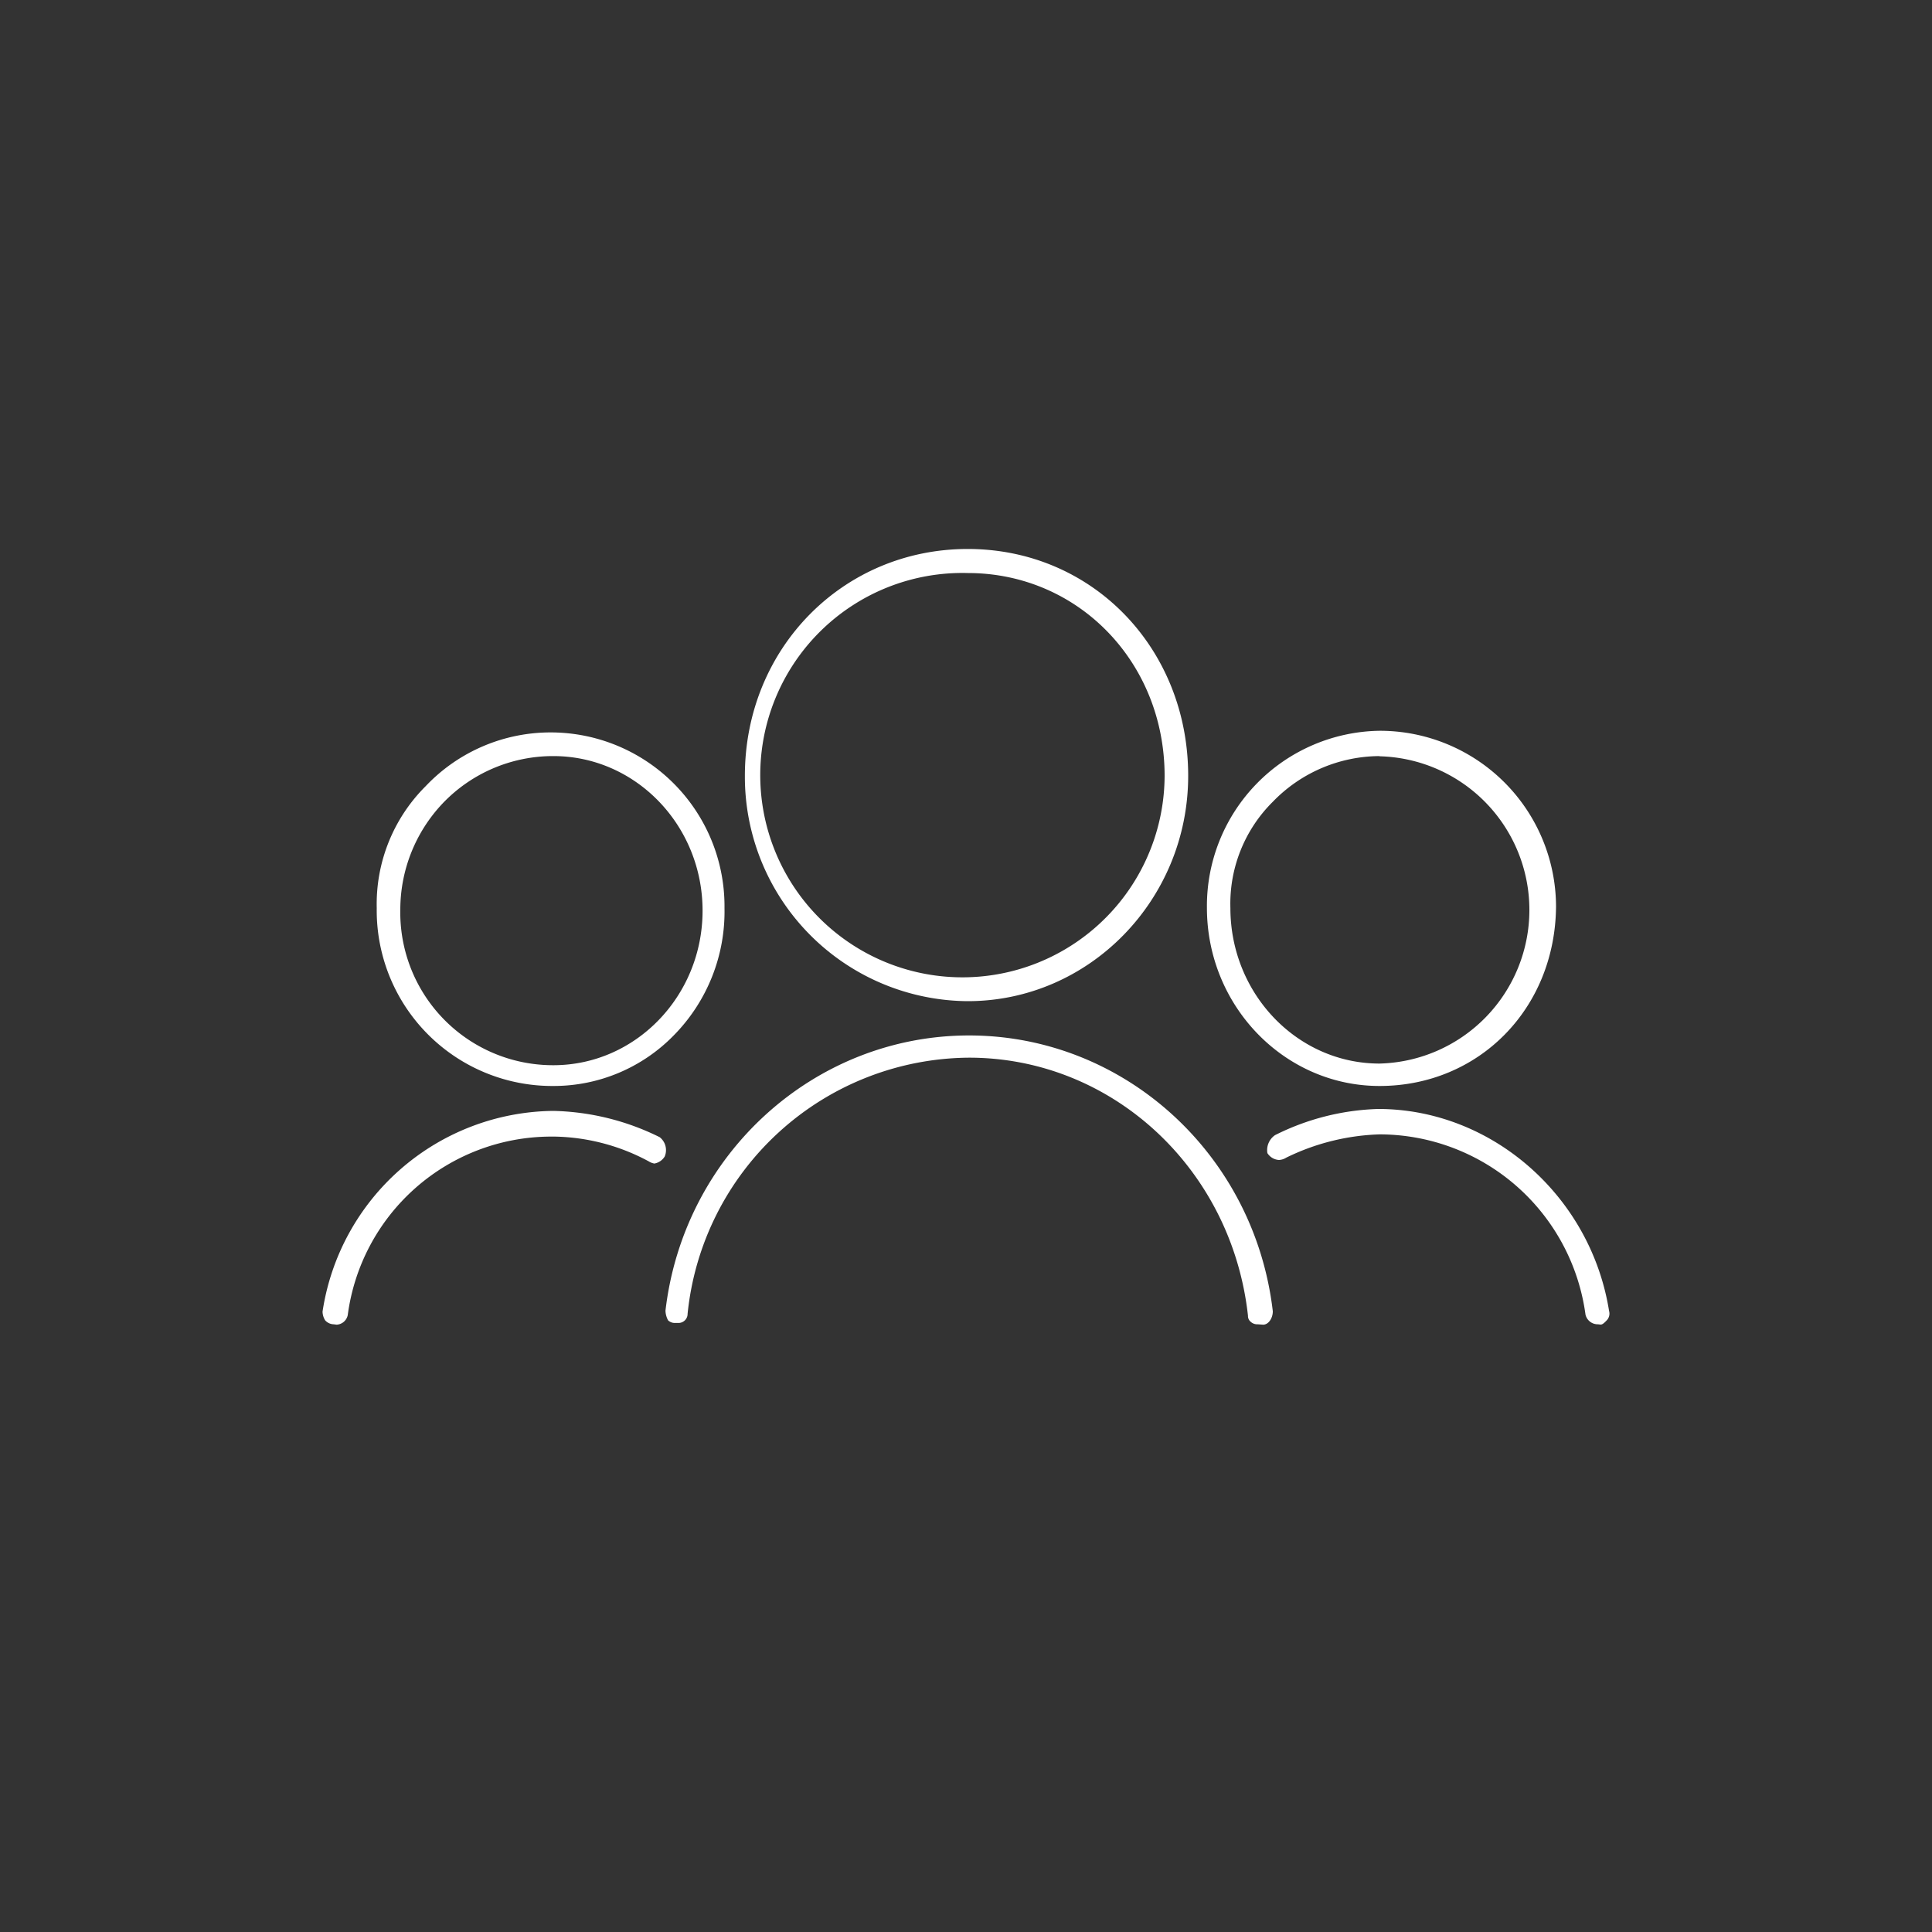 <svg id="Calque_1" data-name="Calque 1" xmlns="http://www.w3.org/2000/svg" viewBox="0 0 200 200"><rect x="0" y="0" width="200" height="200" fill="#333333" stroke="none"/><path fill="white" d="M100.18,103.64A23.23,23.23,0,0,1,77.11,80.31c0-13.17,10.14-23.48,23.07-23.48S123,67.14,123,80.31C123,93.17,112.75,103.64,100.18,103.64Zm0-44.32a20.93,20.93,0,1,0,20.38,21C120.56,68.54,111.61,59.32,100.18,59.32Z"/><path fill="white" d="M130.2,137.09a1,1,0,0,1-.74-.27.77.77,0,0,1-.27-.62c-1.68-15.25-14.09-26.71-28.87-26.71A29.49,29.49,0,0,0,71.18,136a.94.94,0,0,1-1,.95H69.9a1,1,0,0,1-.74-.27,2.24,2.24,0,0,1-.27-1c1.89-16.22,15.41-28.49,31.43-28.49s29.54,12.27,31.44,28.55c0,.74-.46,1.39-1,1.39Z"/><path fill="white" d="M142.81,112.42c-9.85,0-17.87-8.28-17.87-18.45a18.14,18.14,0,0,1,17.87-18.32,18.24,18.24,0,0,1,18.27,18.18C161,104.42,153.09,112.42,142.81,112.42Zm0-34.15A15.45,15.45,0,0,0,131.76,83a14.85,14.85,0,0,0-4.39,11c0,8.87,6.92,16.1,15.44,16.1a15.91,15.91,0,0,0,0-31.81Z"/><path fill="white" d="M165.42,137.09a1.3,1.3,0,0,1-1.29-1,21.55,21.55,0,0,0-21.32-18.66,23.56,23.56,0,0,0-9.66,2.41,1.54,1.54,0,0,1-.76.24,1.53,1.53,0,0,1-1.19-.71,1.88,1.88,0,0,1,.79-1.86,25.42,25.42,0,0,1,10.68-2.71c11.74,0,22,9,23.9,20.91a1,1,0,0,1-.27,1c-.25.26-.42.41-.61.41Z"/><path fill="white" d="M57.29,112.42A18.17,18.17,0,0,1,39,94a17.21,17.21,0,0,1,5.07-12.62,17.8,17.8,0,0,1,13.07-5.56A18,18,0,0,1,75,94a18.26,18.26,0,0,1-5.27,13.2A17.36,17.36,0,0,1,57.29,112.42Zm0-34.15a15.78,15.78,0,0,0-11.46,4.89,16,16,0,0,0-4.39,11,15.81,15.81,0,0,0,15.85,16.11c8.51,0,15.44-7.17,15.44-16S65.8,78.27,57.29,78.27Z"/><path fill="white" d="M34.54,137.09a1.22,1.22,0,0,1-.88-.41,1.76,1.76,0,0,1-.27-.9A24.42,24.42,0,0,1,57.29,115a26,26,0,0,1,11,2.72,1.7,1.7,0,0,1,.52,2,1.58,1.58,0,0,1-1.07.73,1.65,1.65,0,0,1-.59-.23,21.28,21.28,0,0,0-9.69-2.56h-.54A21.26,21.26,0,0,0,36,136.13a1.24,1.24,0,0,1-1.15,1Z"/></svg>